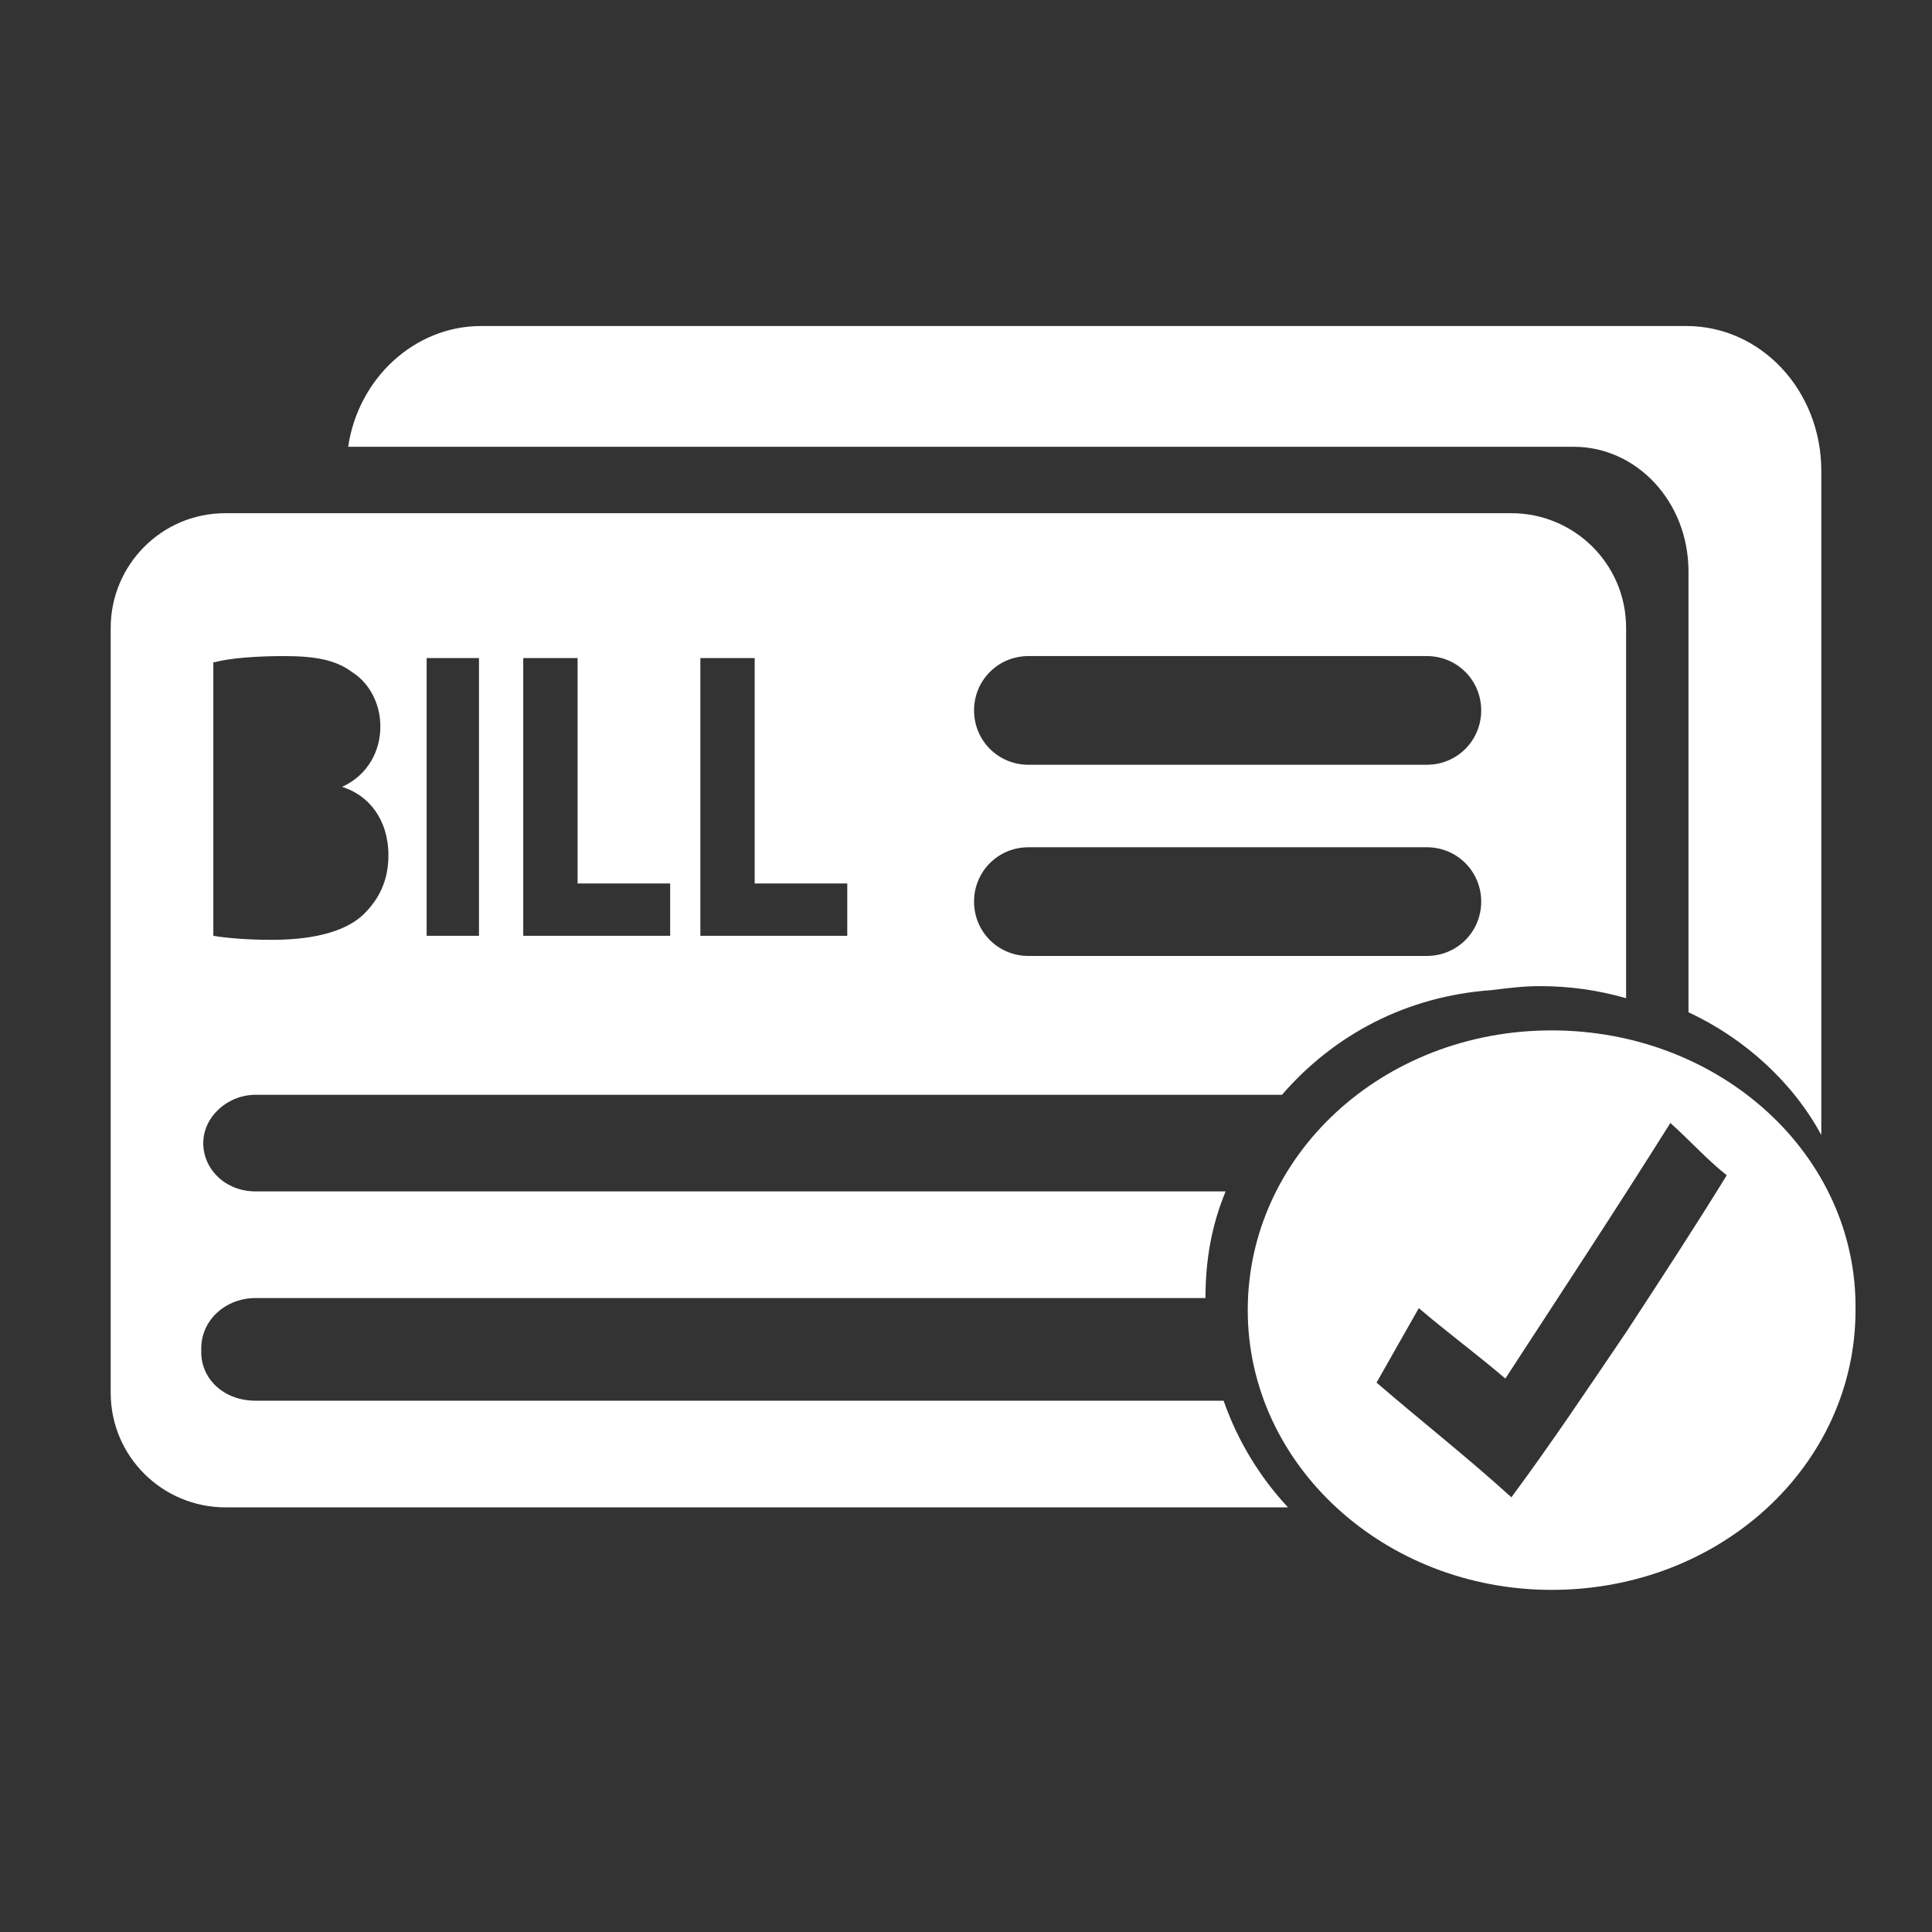 <?xml version="1.0" encoding="utf-8"?>
<!-- Generator: Adobe Illustrator 23.1.0, SVG Export Plug-In . SVG Version: 6.00 Build 0)  -->
<svg version="1.1" id="Layer_1" xmlns="http://www.w3.org/2000/svg" xmlns:xlink="http://www.w3.org/1999/xlink" x="0px" y="0px"
	 viewBox="0 0 96 96" style="enable-background:new 0 0 96 96;" xml:space="preserve">
<rect x="0" y="0" width="96" height="96" fill="#333333" stroke="none"/>
<style type="text/css">
	.st0{fill:#FFFFFF;}
</style>
<g>
	<path class="st0" d="M83.9,28.4v21.9c2.8,1.3,5.2,3.5,6.6,6.1v-33c0-4-3-7.2-6.7-7.2H23.9c-3.3,0-6.1,2.6-6.6,6h60.9
		C81.3,22.2,83.9,24.9,83.9,28.4z"/>
	<path class="st0" d="M12.7,69.6c-1.6,0-2.7-1.1-2.7-2.4V67c0-1.4,1.2-2.5,2.7-2.5h47.2c0-1.9,0.3-3.6,1-5.3H12.7
		c-1.5,0-2.6-1.1-2.6-2.4s1.2-2.4,2.6-2.4h51c2.6-3,6.2-4.9,10.4-5.2c0.8-0.1,1.6-0.2,2.4-0.2c1.5,0,2.9,0.2,4.3,0.6V31.2
		c0-3.2-2.6-5.7-5.7-5.7H11.2c-3.2,0-5.7,2.6-5.7,5.7v38c0,3.2,2.6,5.7,5.7,5.7H64c-1.4-1.5-2.5-3.3-3.2-5.3H12.7z M51.1,32.6h19.8
		c1.5,0,2.7,1.2,2.7,2.7S72.4,38,70.9,38H51.1c-1.5,0-2.7-1.2-2.7-2.7S49.6,32.6,51.1,32.6z M51.1,42.1h19.8c1.5,0,2.7,1.2,2.7,2.7
		s-1.2,2.7-2.7,2.7H51.1c-1.5,0-2.7-1.2-2.7-2.7S49.6,42.1,51.1,42.1z M34.9,32.7h2.6v11.2h4.6v2.6h-7.3V32.7z M26.1,32.7h2.6v11.2
		h4.6v2.6h-7.3V32.7z M21.2,32.7h2.6v13.8h-2.6V32.7z M10.7,32.9c0.7-0.2,2.1-0.3,3.4-0.3c1.6,0,2.6,0.2,3.4,0.8
		c0.8,0.5,1.4,1.5,1.4,2.7c0,1.2-0.6,2.4-1.9,3v0c1.3,0.4,2.3,1.6,2.3,3.4c0,1.3-0.5,2.2-1.2,2.9c-0.8,0.8-2.3,1.3-4.6,1.3
		c-1.3,0-2.3-0.1-2.9-0.2V32.9z"/>
	<path class="st0" d="M77.1,51.2c-8.4,0-15.1,6.2-15.1,13.9C62,72.8,68.8,79,77.1,79c8.4,0,15.1-6.2,15.1-13.9
		C92.3,57.4,85.5,51.2,77.1,51.2z M80.8,66.2c-1.9,2.8-3.7,5.5-5.7,8.2c-2.2-2-4.5-3.8-6.7-5.7l2.1-3.7c1.4,1.2,2.9,2.3,4.3,3.5
		c2.8-4.3,5.5-8.4,8.2-12.7c1,0.9,1.8,1.8,2.8,2.6C84.2,61,82.5,63.6,80.8,66.2z"/>
</g>
</svg>
